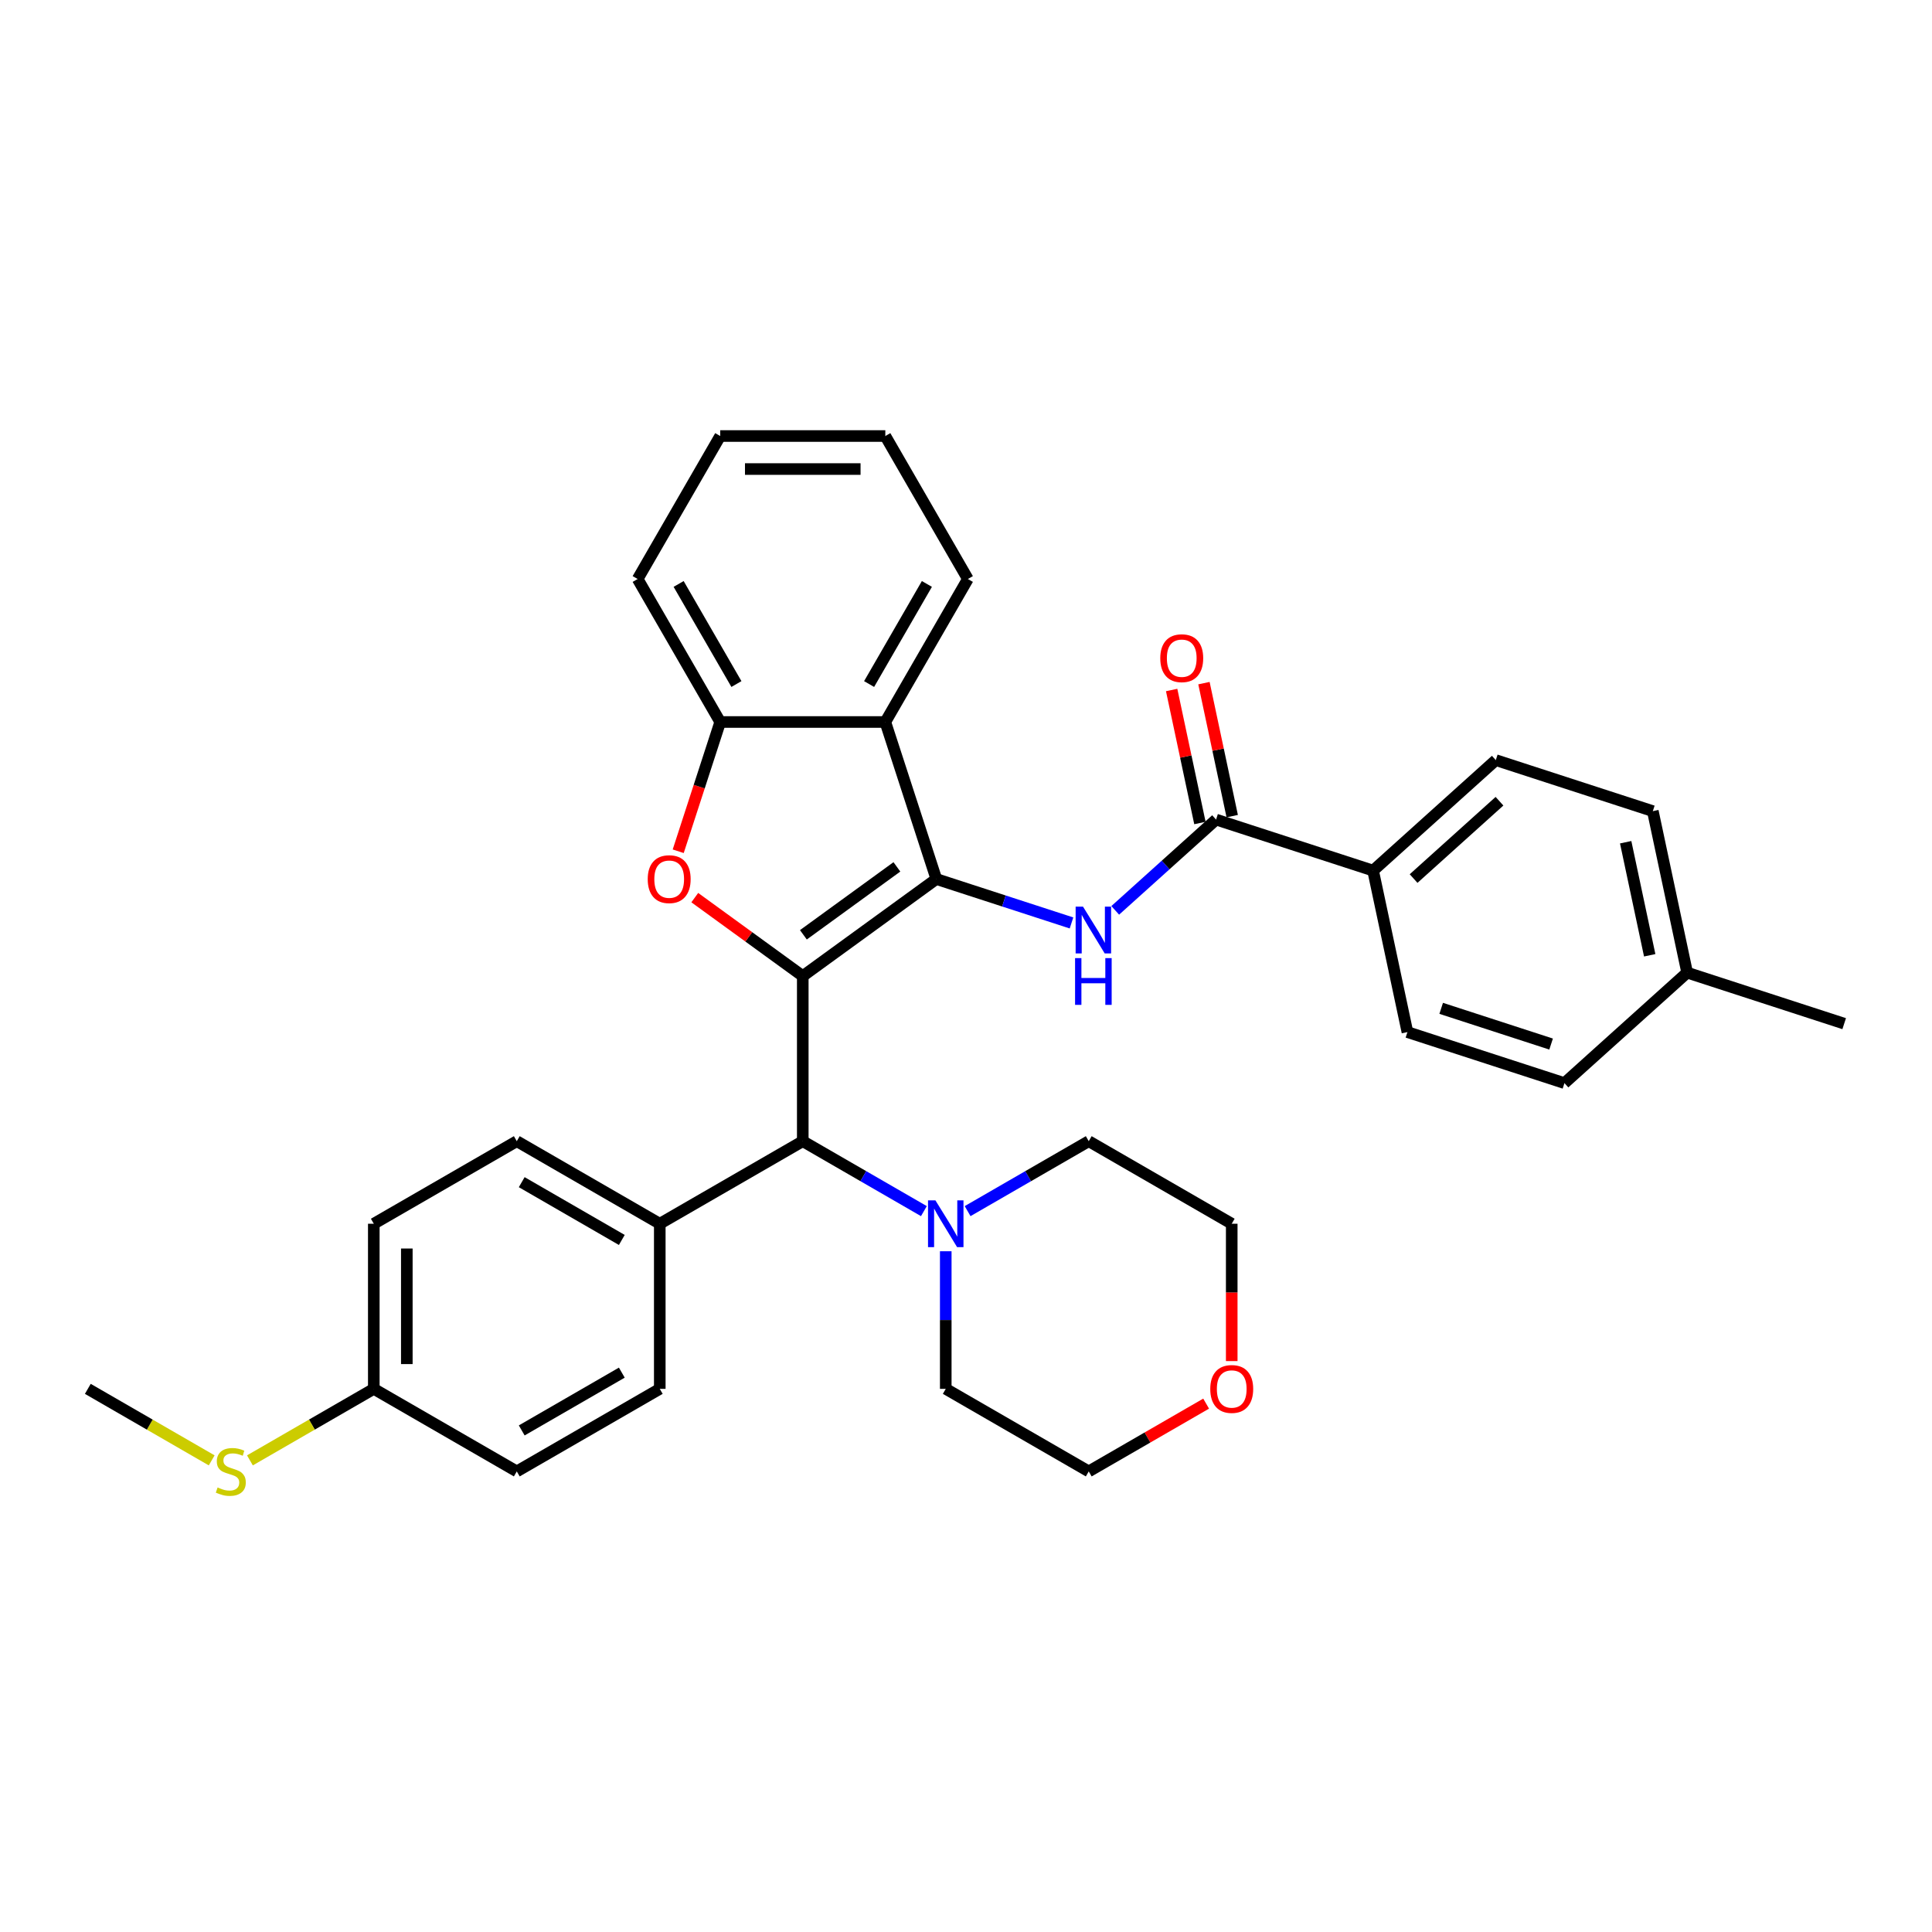<?xml version='1.0' encoding='iso-8859-1'?>
<svg version='1.1' baseProfile='full'
              xmlns='http://www.w3.org/2000/svg'
                      xmlns:rdkit='http://www.rdkit.org/xml'
                      xmlns:xlink='http://www.w3.org/1999/xlink'
                  xml:space='preserve'
width='1000px' height='1000px' viewBox='0 0 1000 1000'>
<!-- END OF HEADER -->
<rect style='opacity:1.0;fill:#FFFFFF;stroke:none' width='1000' height='1000' x='0' y='0'> </rect>
<path class='bond-0' d='M 415.509,505.217 L 484.648,454.985' style='fill:none;fill-rule:evenodd;stroke:#000000;stroke-width:6px;stroke-linecap:butt;stroke-linejoin:miter;stroke-opacity:1' />
<path class='bond-0' d='M 415.833,483.854 L 464.23,448.692' style='fill:none;fill-rule:evenodd;stroke:#000000;stroke-width:6px;stroke-linecap:butt;stroke-linejoin:miter;stroke-opacity:1' />
<path class='bond-1' d='M 415.509,505.217 L 387.563,484.913' style='fill:none;fill-rule:evenodd;stroke:#000000;stroke-width:6px;stroke-linecap:butt;stroke-linejoin:miter;stroke-opacity:1' />
<path class='bond-1' d='M 387.563,484.913 L 359.616,464.609' style='fill:none;fill-rule:evenodd;stroke:#FF0000;stroke-width:6px;stroke-linecap:butt;stroke-linejoin:miter;stroke-opacity:1' />
<path class='bond-4' d='M 415.509,505.217 L 415.509,590.677' style='fill:none;fill-rule:evenodd;stroke:#000000;stroke-width:6px;stroke-linecap:butt;stroke-linejoin:miter;stroke-opacity:1' />
<path class='bond-2' d='M 484.648,454.985 L 519.629,466.351' style='fill:none;fill-rule:evenodd;stroke:#000000;stroke-width:6px;stroke-linecap:butt;stroke-linejoin:miter;stroke-opacity:1' />
<path class='bond-2' d='M 519.629,466.351 L 554.61,477.717' style='fill:none;fill-rule:evenodd;stroke:#0000FF;stroke-width:6px;stroke-linecap:butt;stroke-linejoin:miter;stroke-opacity:1' />
<path class='bond-3' d='M 484.648,454.985 L 458.239,373.707' style='fill:none;fill-rule:evenodd;stroke:#000000;stroke-width:6px;stroke-linecap:butt;stroke-linejoin:miter;stroke-opacity:1' />
<path class='bond-6' d='M 351.04,440.61 L 361.91,407.159' style='fill:none;fill-rule:evenodd;stroke:#FF0000;stroke-width:6px;stroke-linecap:butt;stroke-linejoin:miter;stroke-opacity:1' />
<path class='bond-6' d='M 361.91,407.159 L 372.779,373.707' style='fill:none;fill-rule:evenodd;stroke:#000000;stroke-width:6px;stroke-linecap:butt;stroke-linejoin:miter;stroke-opacity:1' />
<path class='bond-5' d='M 577.24,471.205 L 603.338,447.707' style='fill:none;fill-rule:evenodd;stroke:#0000FF;stroke-width:6px;stroke-linecap:butt;stroke-linejoin:miter;stroke-opacity:1' />
<path class='bond-5' d='M 603.338,447.707 L 629.435,424.209' style='fill:none;fill-rule:evenodd;stroke:#000000;stroke-width:6px;stroke-linecap:butt;stroke-linejoin:miter;stroke-opacity:1' />
<path class='bond-23' d='M 458.239,373.707 L 500.969,299.696' style='fill:none;fill-rule:evenodd;stroke:#000000;stroke-width:6px;stroke-linecap:butt;stroke-linejoin:miter;stroke-opacity:1' />
<path class='bond-23' d='M 449.846,354.059 L 479.758,302.252' style='fill:none;fill-rule:evenodd;stroke:#000000;stroke-width:6px;stroke-linecap:butt;stroke-linejoin:miter;stroke-opacity:1' />
<path class='bond-33' d='M 458.239,373.707 L 372.779,373.707' style='fill:none;fill-rule:evenodd;stroke:#000000;stroke-width:6px;stroke-linecap:butt;stroke-linejoin:miter;stroke-opacity:1' />
<path class='bond-7' d='M 415.509,590.677 L 446.857,608.776' style='fill:none;fill-rule:evenodd;stroke:#000000;stroke-width:6px;stroke-linecap:butt;stroke-linejoin:miter;stroke-opacity:1' />
<path class='bond-7' d='M 446.857,608.776 L 478.205,626.875' style='fill:none;fill-rule:evenodd;stroke:#0000FF;stroke-width:6px;stroke-linecap:butt;stroke-linejoin:miter;stroke-opacity:1' />
<path class='bond-9' d='M 415.509,590.677 L 341.498,633.408' style='fill:none;fill-rule:evenodd;stroke:#000000;stroke-width:6px;stroke-linecap:butt;stroke-linejoin:miter;stroke-opacity:1' />
<path class='bond-8' d='M 629.435,424.209 L 710.712,450.618' style='fill:none;fill-rule:evenodd;stroke:#000000;stroke-width:6px;stroke-linecap:butt;stroke-linejoin:miter;stroke-opacity:1' />
<path class='bond-10' d='M 637.794,422.432 L 630.478,388.011' style='fill:none;fill-rule:evenodd;stroke:#000000;stroke-width:6px;stroke-linecap:butt;stroke-linejoin:miter;stroke-opacity:1' />
<path class='bond-10' d='M 630.478,388.011 L 623.161,353.59' style='fill:none;fill-rule:evenodd;stroke:#FF0000;stroke-width:6px;stroke-linecap:butt;stroke-linejoin:miter;stroke-opacity:1' />
<path class='bond-10' d='M 621.076,425.986 L 613.759,391.565' style='fill:none;fill-rule:evenodd;stroke:#000000;stroke-width:6px;stroke-linecap:butt;stroke-linejoin:miter;stroke-opacity:1' />
<path class='bond-10' d='M 613.759,391.565 L 606.443,357.144' style='fill:none;fill-rule:evenodd;stroke:#FF0000;stroke-width:6px;stroke-linecap:butt;stroke-linejoin:miter;stroke-opacity:1' />
<path class='bond-26' d='M 372.779,373.707 L 330.048,299.696' style='fill:none;fill-rule:evenodd;stroke:#000000;stroke-width:6px;stroke-linecap:butt;stroke-linejoin:miter;stroke-opacity:1' />
<path class='bond-26' d='M 381.171,354.059 L 351.26,302.252' style='fill:none;fill-rule:evenodd;stroke:#000000;stroke-width:6px;stroke-linecap:butt;stroke-linejoin:miter;stroke-opacity:1' />
<path class='bond-24' d='M 500.835,626.875 L 532.183,608.776' style='fill:none;fill-rule:evenodd;stroke:#0000FF;stroke-width:6px;stroke-linecap:butt;stroke-linejoin:miter;stroke-opacity:1' />
<path class='bond-24' d='M 532.183,608.776 L 563.531,590.677' style='fill:none;fill-rule:evenodd;stroke:#000000;stroke-width:6px;stroke-linecap:butt;stroke-linejoin:miter;stroke-opacity:1' />
<path class='bond-25' d='M 489.52,647.645 L 489.52,683.257' style='fill:none;fill-rule:evenodd;stroke:#0000FF;stroke-width:6px;stroke-linecap:butt;stroke-linejoin:miter;stroke-opacity:1' />
<path class='bond-25' d='M 489.52,683.257 L 489.52,718.868' style='fill:none;fill-rule:evenodd;stroke:#000000;stroke-width:6px;stroke-linecap:butt;stroke-linejoin:miter;stroke-opacity:1' />
<path class='bond-12' d='M 710.712,450.618 L 774.222,393.434' style='fill:none;fill-rule:evenodd;stroke:#000000;stroke-width:6px;stroke-linecap:butt;stroke-linejoin:miter;stroke-opacity:1' />
<path class='bond-12' d='M 731.676,454.742 L 776.132,414.713' style='fill:none;fill-rule:evenodd;stroke:#000000;stroke-width:6px;stroke-linecap:butt;stroke-linejoin:miter;stroke-opacity:1' />
<path class='bond-13' d='M 710.712,450.618 L 728.481,534.211' style='fill:none;fill-rule:evenodd;stroke:#000000;stroke-width:6px;stroke-linecap:butt;stroke-linejoin:miter;stroke-opacity:1' />
<path class='bond-14' d='M 341.498,633.408 L 267.487,590.677' style='fill:none;fill-rule:evenodd;stroke:#000000;stroke-width:6px;stroke-linecap:butt;stroke-linejoin:miter;stroke-opacity:1' />
<path class='bond-14' d='M 321.85,641.8 L 270.043,611.889' style='fill:none;fill-rule:evenodd;stroke:#000000;stroke-width:6px;stroke-linecap:butt;stroke-linejoin:miter;stroke-opacity:1' />
<path class='bond-15' d='M 341.498,633.408 L 341.498,718.868' style='fill:none;fill-rule:evenodd;stroke:#000000;stroke-width:6px;stroke-linecap:butt;stroke-linejoin:miter;stroke-opacity:1' />
<path class='bond-11' d='M 624.295,726.516 L 593.913,744.057' style='fill:none;fill-rule:evenodd;stroke:#FF0000;stroke-width:6px;stroke-linecap:butt;stroke-linejoin:miter;stroke-opacity:1' />
<path class='bond-11' d='M 593.913,744.057 L 563.531,761.598' style='fill:none;fill-rule:evenodd;stroke:#000000;stroke-width:6px;stroke-linecap:butt;stroke-linejoin:miter;stroke-opacity:1' />
<path class='bond-35' d='M 637.541,704.494 L 637.541,668.951' style='fill:none;fill-rule:evenodd;stroke:#FF0000;stroke-width:6px;stroke-linecap:butt;stroke-linejoin:miter;stroke-opacity:1' />
<path class='bond-35' d='M 637.541,668.951 L 637.541,633.408' style='fill:none;fill-rule:evenodd;stroke:#000000;stroke-width:6px;stroke-linecap:butt;stroke-linejoin:miter;stroke-opacity:1' />
<path class='bond-21' d='M 774.222,393.434 L 855.5,419.843' style='fill:none;fill-rule:evenodd;stroke:#000000;stroke-width:6px;stroke-linecap:butt;stroke-linejoin:miter;stroke-opacity:1' />
<path class='bond-20' d='M 728.481,534.211 L 809.758,560.62' style='fill:none;fill-rule:evenodd;stroke:#000000;stroke-width:6px;stroke-linecap:butt;stroke-linejoin:miter;stroke-opacity:1' />
<path class='bond-20' d='M 745.954,521.917 L 802.848,540.403' style='fill:none;fill-rule:evenodd;stroke:#000000;stroke-width:6px;stroke-linecap:butt;stroke-linejoin:miter;stroke-opacity:1' />
<path class='bond-19' d='M 267.487,590.677 L 193.476,633.408' style='fill:none;fill-rule:evenodd;stroke:#000000;stroke-width:6px;stroke-linecap:butt;stroke-linejoin:miter;stroke-opacity:1' />
<path class='bond-18' d='M 341.498,718.868 L 267.487,761.598' style='fill:none;fill-rule:evenodd;stroke:#000000;stroke-width:6px;stroke-linecap:butt;stroke-linejoin:miter;stroke-opacity:1' />
<path class='bond-18' d='M 321.85,710.475 L 270.043,740.386' style='fill:none;fill-rule:evenodd;stroke:#000000;stroke-width:6px;stroke-linecap:butt;stroke-linejoin:miter;stroke-opacity:1' />
<path class='bond-16' d='M 193.476,718.868 L 267.487,761.598' style='fill:none;fill-rule:evenodd;stroke:#000000;stroke-width:6px;stroke-linecap:butt;stroke-linejoin:miter;stroke-opacity:1' />
<path class='bond-17' d='M 193.476,718.868 L 161.419,737.376' style='fill:none;fill-rule:evenodd;stroke:#000000;stroke-width:6px;stroke-linecap:butt;stroke-linejoin:miter;stroke-opacity:1' />
<path class='bond-17' d='M 161.419,737.376 L 129.362,755.885' style='fill:none;fill-rule:evenodd;stroke:#CCCC00;stroke-width:6px;stroke-linecap:butt;stroke-linejoin:miter;stroke-opacity:1' />
<path class='bond-34' d='M 193.476,718.868 L 193.476,633.408' style='fill:none;fill-rule:evenodd;stroke:#000000;stroke-width:6px;stroke-linecap:butt;stroke-linejoin:miter;stroke-opacity:1' />
<path class='bond-34' d='M 210.568,706.049 L 210.568,646.227' style='fill:none;fill-rule:evenodd;stroke:#000000;stroke-width:6px;stroke-linecap:butt;stroke-linejoin:miter;stroke-opacity:1' />
<path class='bond-29' d='M 109.569,755.885 L 77.512,737.376' style='fill:none;fill-rule:evenodd;stroke:#CCCC00;stroke-width:6px;stroke-linecap:butt;stroke-linejoin:miter;stroke-opacity:1' />
<path class='bond-29' d='M 77.512,737.376 L 45.455,718.868' style='fill:none;fill-rule:evenodd;stroke:#000000;stroke-width:6px;stroke-linecap:butt;stroke-linejoin:miter;stroke-opacity:1' />
<path class='bond-22' d='M 809.758,560.62 L 873.268,503.435' style='fill:none;fill-rule:evenodd;stroke:#000000;stroke-width:6px;stroke-linecap:butt;stroke-linejoin:miter;stroke-opacity:1' />
<path class='bond-37' d='M 855.5,419.843 L 873.268,503.435' style='fill:none;fill-rule:evenodd;stroke:#000000;stroke-width:6px;stroke-linecap:butt;stroke-linejoin:miter;stroke-opacity:1' />
<path class='bond-37' d='M 841.446,435.935 L 853.884,494.45' style='fill:none;fill-rule:evenodd;stroke:#000000;stroke-width:6px;stroke-linecap:butt;stroke-linejoin:miter;stroke-opacity:1' />
<path class='bond-30' d='M 873.268,503.435 L 954.545,529.844' style='fill:none;fill-rule:evenodd;stroke:#000000;stroke-width:6px;stroke-linecap:butt;stroke-linejoin:miter;stroke-opacity:1' />
<path class='bond-31' d='M 500.969,299.696 L 458.239,225.685' style='fill:none;fill-rule:evenodd;stroke:#000000;stroke-width:6px;stroke-linecap:butt;stroke-linejoin:miter;stroke-opacity:1' />
<path class='bond-28' d='M 563.531,590.677 L 637.541,633.408' style='fill:none;fill-rule:evenodd;stroke:#000000;stroke-width:6px;stroke-linecap:butt;stroke-linejoin:miter;stroke-opacity:1' />
<path class='bond-27' d='M 489.52,718.868 L 563.531,761.598' style='fill:none;fill-rule:evenodd;stroke:#000000;stroke-width:6px;stroke-linecap:butt;stroke-linejoin:miter;stroke-opacity:1' />
<path class='bond-32' d='M 330.048,299.696 L 372.779,225.685' style='fill:none;fill-rule:evenodd;stroke:#000000;stroke-width:6px;stroke-linecap:butt;stroke-linejoin:miter;stroke-opacity:1' />
<path class='bond-36' d='M 458.239,225.685 L 372.779,225.685' style='fill:none;fill-rule:evenodd;stroke:#000000;stroke-width:6px;stroke-linecap:butt;stroke-linejoin:miter;stroke-opacity:1' />
<path class='bond-36' d='M 445.42,242.777 L 385.598,242.777' style='fill:none;fill-rule:evenodd;stroke:#000000;stroke-width:6px;stroke-linecap:butt;stroke-linejoin:miter;stroke-opacity:1' />
<path  class='atom-2' d='M 335.26 455.053
Q 335.26 449.242, 338.132 445.994
Q 341.003 442.747, 346.37 442.747
Q 351.737 442.747, 354.608 445.994
Q 357.48 449.242, 357.48 455.053
Q 357.48 460.933, 354.574 464.283
Q 351.668 467.599, 346.37 467.599
Q 341.037 467.599, 338.132 464.283
Q 335.26 460.967, 335.26 455.053
M 346.37 464.864
Q 350.062 464.864, 352.045 462.403
Q 354.061 459.907, 354.061 455.053
Q 354.061 450.301, 352.045 447.909
Q 350.062 445.481, 346.37 445.481
Q 342.678 445.481, 340.661 447.874
Q 338.679 450.267, 338.679 455.053
Q 338.679 459.941, 340.661 462.403
Q 342.678 464.864, 346.37 464.864
' fill='#FF0000'/>
<path  class='atom-3' d='M 560.576 469.292
L 568.506 482.111
Q 569.293 483.376, 570.557 485.666
Q 571.822 487.957, 571.891 488.093
L 571.891 469.292
L 575.104 469.292
L 575.104 493.495
L 571.788 493.495
L 563.276 479.479
Q 562.285 477.838, 561.225 475.958
Q 560.2 474.078, 559.892 473.497
L 559.892 493.495
L 556.747 493.495
L 556.747 469.292
L 560.576 469.292
' fill='#0000FF'/>
<path  class='atom-3' d='M 556.456 495.915
L 559.738 495.915
L 559.738 506.204
L 572.113 506.204
L 572.113 495.915
L 575.394 495.915
L 575.394 520.117
L 572.113 520.117
L 572.113 508.939
L 559.738 508.939
L 559.738 520.117
L 556.456 520.117
L 556.456 495.915
' fill='#0000FF'/>
<path  class='atom-8' d='M 484.17 621.306
L 492.101 634.125
Q 492.887 635.39, 494.152 637.681
Q 495.416 639.971, 495.485 640.108
L 495.485 621.306
L 498.698 621.306
L 498.698 645.509
L 495.382 645.509
L 486.87 631.493
Q 485.879 629.852, 484.819 627.972
Q 483.794 626.092, 483.486 625.511
L 483.486 645.509
L 480.341 645.509
L 480.341 621.306
L 484.17 621.306
' fill='#0000FF'/>
<path  class='atom-11' d='M 600.557 340.685
Q 600.557 334.873, 603.428 331.626
Q 606.3 328.378, 611.667 328.378
Q 617.034 328.378, 619.905 331.626
Q 622.776 334.873, 622.776 340.685
Q 622.776 346.564, 619.871 349.914
Q 616.965 353.23, 611.667 353.23
Q 606.334 353.23, 603.428 349.914
Q 600.557 346.599, 600.557 340.685
M 611.667 350.496
Q 615.359 350.496, 617.341 348.034
Q 619.358 345.539, 619.358 340.685
Q 619.358 335.933, 617.341 333.54
Q 615.359 331.113, 611.667 331.113
Q 607.975 331.113, 605.958 333.506
Q 603.975 335.899, 603.975 340.685
Q 603.975 345.573, 605.958 348.034
Q 607.975 350.496, 611.667 350.496
' fill='#FF0000'/>
<path  class='atom-12' d='M 626.432 718.936
Q 626.432 713.125, 629.303 709.878
Q 632.175 706.63, 637.541 706.63
Q 642.908 706.63, 645.78 709.878
Q 648.651 713.125, 648.651 718.936
Q 648.651 724.816, 645.746 728.166
Q 642.84 731.482, 637.541 731.482
Q 632.209 731.482, 629.303 728.166
Q 626.432 724.85, 626.432 718.936
M 637.541 728.747
Q 641.233 728.747, 643.216 726.286
Q 645.233 723.791, 645.233 718.936
Q 645.233 714.185, 643.216 711.792
Q 641.233 709.365, 637.541 709.365
Q 633.85 709.365, 631.833 711.758
Q 629.85 714.151, 629.85 718.936
Q 629.85 723.825, 631.833 726.286
Q 633.85 728.747, 637.541 728.747
' fill='#FF0000'/>
<path  class='atom-18' d='M 112.629 769.905
Q 112.902 770.007, 114.03 770.486
Q 115.158 770.965, 116.389 771.272
Q 117.654 771.546, 118.884 771.546
Q 121.175 771.546, 122.508 770.452
Q 123.841 769.324, 123.841 767.375
Q 123.841 766.042, 123.157 765.222
Q 122.508 764.401, 121.482 763.957
Q 120.457 763.512, 118.748 763
Q 116.594 762.35, 115.295 761.735
Q 114.03 761.12, 113.107 759.821
Q 112.218 758.522, 112.218 756.334
Q 112.218 753.291, 114.269 751.411
Q 116.355 749.531, 120.457 749.531
Q 123.26 749.531, 126.439 750.864
L 125.653 753.497
Q 122.747 752.3, 120.559 752.3
Q 118.201 752.3, 116.902 753.291
Q 115.603 754.249, 115.637 755.924
Q 115.637 757.223, 116.286 758.009
Q 116.97 758.795, 117.927 759.239
Q 118.918 759.684, 120.559 760.197
Q 122.747 760.88, 124.046 761.564
Q 125.345 762.248, 126.268 763.649
Q 127.225 765.017, 127.225 767.375
Q 127.225 770.725, 124.969 772.537
Q 122.747 774.315, 119.021 774.315
Q 116.867 774.315, 115.227 773.836
Q 113.62 773.392, 111.706 772.605
L 112.629 769.905
' fill='#CCCC00'/>
</svg>
